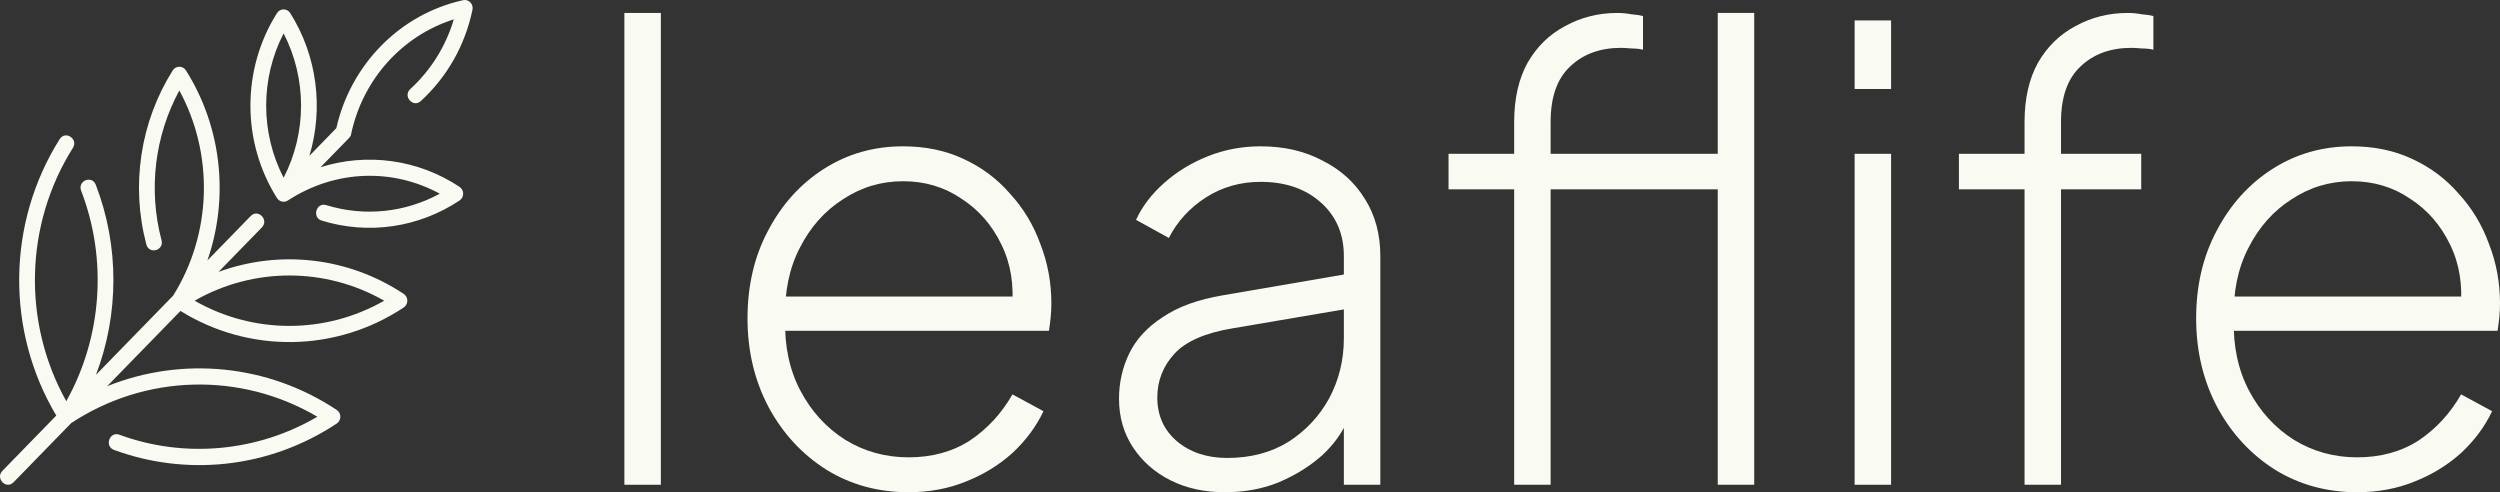 <svg width="193" height="38" viewBox="0 0 193 38" fill="none" xmlns="http://www.w3.org/2000/svg">
<rect x="0" y="0" width="193" height="38" fill="#333333" stroke="none"/>
<path d="M31.676 6.873C31.077 7.422 31.886 8.352 32.485 7.803C34.523 5.934 35.903 3.496 36.475 0.755C36.568 0.312 36.184 -0.08 35.754 0.014C30.902 1.081 27.082 4.948 25.963 9.895L23.887 12.027C24.984 8.367 24.492 4.32 22.405 1.01C22.166 0.631 21.624 0.63 21.384 1.01C18.649 5.348 18.649 10.953 21.384 15.291C21.563 15.574 21.935 15.664 22.219 15.48C25.979 13.036 30.406 13.025 33.952 14.953C31.266 16.415 28.124 16.741 25.185 15.835C24.415 15.597 24.066 16.792 24.835 17.029C28.43 18.138 32.311 17.581 35.481 15.476C35.85 15.231 35.851 14.675 35.481 14.429C32.256 12.288 28.312 11.782 24.746 12.909C27.24 10.349 27.056 10.593 27.102 10.374C27.986 6.14 31.049 2.751 35.034 1.494C34.417 3.568 33.268 5.412 31.676 6.873ZM21.895 2.579C23.69 6.057 23.69 10.244 21.895 13.722C20.099 10.244 20.099 6.057 21.895 2.579ZM31.168 22.69C26.871 19.837 21.567 19.271 16.871 20.991L20.217 17.557C20.784 16.974 19.926 16.092 19.357 16.675L16.011 20.109C17.687 15.289 17.136 9.846 14.355 5.436C14.116 5.057 13.575 5.057 13.335 5.436C10.831 9.408 10.088 14.305 11.298 18.871C11.508 19.666 12.681 19.34 12.47 18.543C11.438 14.647 11.943 10.49 13.845 6.984C16.525 11.921 16.365 18.026 13.367 22.823L7.411 28.934C9.191 24.264 9.221 19.009 7.395 14.265C7.1 13.499 5.969 13.956 6.264 14.723C8.311 20.04 7.872 26.041 5.117 30.973C1.726 24.905 1.896 17.337 5.627 11.419C6.063 10.728 5.044 10.049 4.607 10.742C0.528 17.212 0.441 25.532 4.345 32.081L0.186 36.349C-0.381 36.932 0.477 37.815 1.046 37.231L5.499 32.66C11.258 28.865 18.606 28.701 24.5 32.171C19.882 34.883 14.24 35.41 9.211 33.559C8.456 33.281 8.044 34.455 8.801 34.733C14.354 36.778 20.747 36.181 25.998 32.695C26.367 32.45 26.368 31.893 25.998 31.648C20.668 28.108 14.048 27.497 8.273 29.815L13.933 24.005C19.245 27.302 25.955 27.199 31.168 23.737C31.537 23.492 31.538 22.936 31.168 22.69ZM15.024 23.214C19.564 20.618 25.119 20.618 29.659 23.214C25.119 25.809 19.564 25.809 15.024 23.214Z" fill="#f9fbf3"/>
<path d="M48.202 37.423V1H51.017V37.423H48.202Z" fill="#f9fbf3"/>
<path d="M70.14 38C67.794 38 65.683 37.423 63.807 36.268C61.93 35.081 60.444 33.477 59.35 31.456C58.255 29.404 57.708 27.11 57.708 24.576C57.708 22.042 58.239 19.78 59.303 17.792C60.366 15.771 61.805 14.183 63.619 13.028C65.433 11.874 67.466 11.296 69.718 11.296C71.438 11.296 72.986 11.617 74.362 12.259C75.77 12.9 76.974 13.798 77.975 14.953C79.007 16.076 79.789 17.375 80.321 18.85C80.884 20.294 81.165 21.817 81.165 23.421C81.165 23.742 81.149 24.079 81.118 24.432C81.087 24.785 81.04 25.153 80.977 25.538H59.35V22.892H79.382L78.116 23.902C78.303 22.042 78.037 20.374 77.318 18.898C76.599 17.391 75.567 16.204 74.222 15.338C72.908 14.44 71.407 13.991 69.718 13.991C68.029 13.991 66.481 14.456 65.073 15.386C63.666 16.284 62.556 17.535 61.742 19.139C60.929 20.711 60.554 22.539 60.616 24.624C60.554 26.709 60.945 28.553 61.789 30.157C62.634 31.761 63.791 33.028 65.261 33.958C66.731 34.856 68.357 35.306 70.14 35.306C71.954 35.306 73.534 34.873 74.879 34.007C76.223 33.108 77.318 31.922 78.162 30.446L80.555 31.745C79.992 32.932 79.195 34.007 78.162 34.969C77.13 35.899 75.926 36.637 74.55 37.182C73.205 37.727 71.735 38 70.14 38Z" fill="#f9fbf3"/>
<path d="M94.551 38C92.987 38 91.596 37.695 90.376 37.086C89.156 36.476 88.186 35.626 87.467 34.536C86.748 33.445 86.388 32.194 86.388 30.783C86.388 29.532 86.654 28.361 87.186 27.27C87.717 26.18 88.577 25.25 89.766 24.48C90.954 23.678 92.503 23.116 94.41 22.796L104.497 21.064V23.758L95.161 25.346C93.034 25.699 91.533 26.356 90.657 27.319C89.781 28.281 89.344 29.404 89.344 30.686C89.344 32.066 89.844 33.188 90.845 34.055C91.877 34.921 93.175 35.354 94.739 35.354C96.553 35.354 98.132 34.937 99.477 34.103C100.822 33.237 101.87 32.114 102.621 30.735C103.371 29.323 103.746 27.784 103.746 26.116V19.765C103.746 18.064 103.152 16.685 101.964 15.627C100.775 14.568 99.227 14.039 97.319 14.039C95.755 14.039 94.348 14.44 93.097 15.242C91.846 16.044 90.892 17.086 90.235 18.369L87.702 16.974C88.171 15.947 88.89 15.001 89.86 14.135C90.829 13.269 91.955 12.579 93.238 12.066C94.52 11.553 95.88 11.296 97.319 11.296C99.133 11.296 100.728 11.665 102.104 12.403C103.512 13.109 104.607 14.103 105.388 15.386C106.17 16.637 106.561 18.096 106.561 19.765V37.423H103.746V32.082L104.075 32.322C103.668 33.349 102.996 34.295 102.058 35.161C101.119 35.995 100.009 36.685 98.727 37.23C97.475 37.743 96.084 38 94.551 38Z" fill="#f9fbf3"/>
<path d="M116.894 37.423V14.616H111.827V11.874H116.894V9.42C116.894 7.624 117.238 6.1 117.926 4.849C118.645 3.598 119.615 2.652 120.835 2.01C122.055 1.337 123.399 1 124.869 1C125.214 1 125.558 1.032 125.902 1.096C126.277 1.128 126.59 1.176 126.84 1.24V3.838C126.59 3.774 126.293 3.742 125.949 3.742C125.604 3.71 125.339 3.694 125.151 3.694C123.525 3.694 122.211 4.175 121.21 5.138C120.209 6.068 119.709 7.495 119.709 9.42V11.874H133.877V14.616H119.709V37.423H116.894ZM132.61 37.423V1H135.425V37.423H132.61Z" fill="#f9fbf3"/>
<path d="M143.177 37.423V11.874H145.992V37.423H143.177ZM143.177 6.87V1.577H145.992V6.87H143.177Z" fill="#f9fbf3"/>
<path d="M156.295 37.423V14.616H151.228V11.874H156.295V9.42C156.295 7.624 156.639 6.1 157.327 4.849C158.047 3.598 159.016 2.652 160.236 2.01C161.456 1.337 162.801 1 164.271 1C164.615 1 164.959 1.032 165.303 1.096C165.678 1.128 165.991 1.176 166.241 1.24V3.838C165.991 3.774 165.694 3.742 165.35 3.742C165.006 3.71 164.74 3.694 164.552 3.694C162.926 3.694 161.612 4.175 160.611 5.138C159.61 6.068 159.11 7.495 159.11 9.42V11.874H165.303V14.616H159.11V37.423H156.295Z" fill="#f9fbf3"/>
<path d="M181.975 38C179.629 38 177.518 37.423 175.642 36.268C173.765 35.081 172.279 33.477 171.185 31.456C170.09 29.404 169.543 27.11 169.543 24.576C169.543 22.042 170.074 19.78 171.138 17.792C172.201 15.771 173.64 14.183 175.454 13.028C177.268 11.874 179.301 11.296 181.553 11.296C183.273 11.296 184.821 11.617 186.197 12.259C187.605 12.9 188.809 13.798 189.81 14.953C190.842 16.076 191.624 17.375 192.156 18.85C192.719 20.294 193 21.817 193 23.421C193 23.742 192.984 24.079 192.953 24.432C192.922 24.785 192.875 25.153 192.812 25.538H171.185V22.892H191.217L189.951 23.902C190.138 22.042 189.872 20.374 189.153 18.898C188.434 17.391 187.401 16.204 186.057 15.338C184.743 14.44 183.242 13.991 181.553 13.991C179.864 13.991 178.316 14.456 176.908 15.386C175.501 16.284 174.39 17.535 173.577 19.139C172.764 20.711 172.389 22.539 172.451 24.624C172.389 26.709 172.78 28.553 173.624 30.157C174.469 31.761 175.626 33.028 177.096 33.958C178.566 34.856 180.192 35.306 181.975 35.306C183.789 35.306 185.369 34.873 186.713 34.007C188.058 33.108 189.153 31.922 189.997 30.446L192.39 31.745C191.827 32.932 191.03 34.007 189.997 34.969C188.965 35.899 187.761 36.637 186.385 37.182C185.04 37.727 183.57 38 181.975 38Z" fill="#f9fbf3"/>
</svg>
